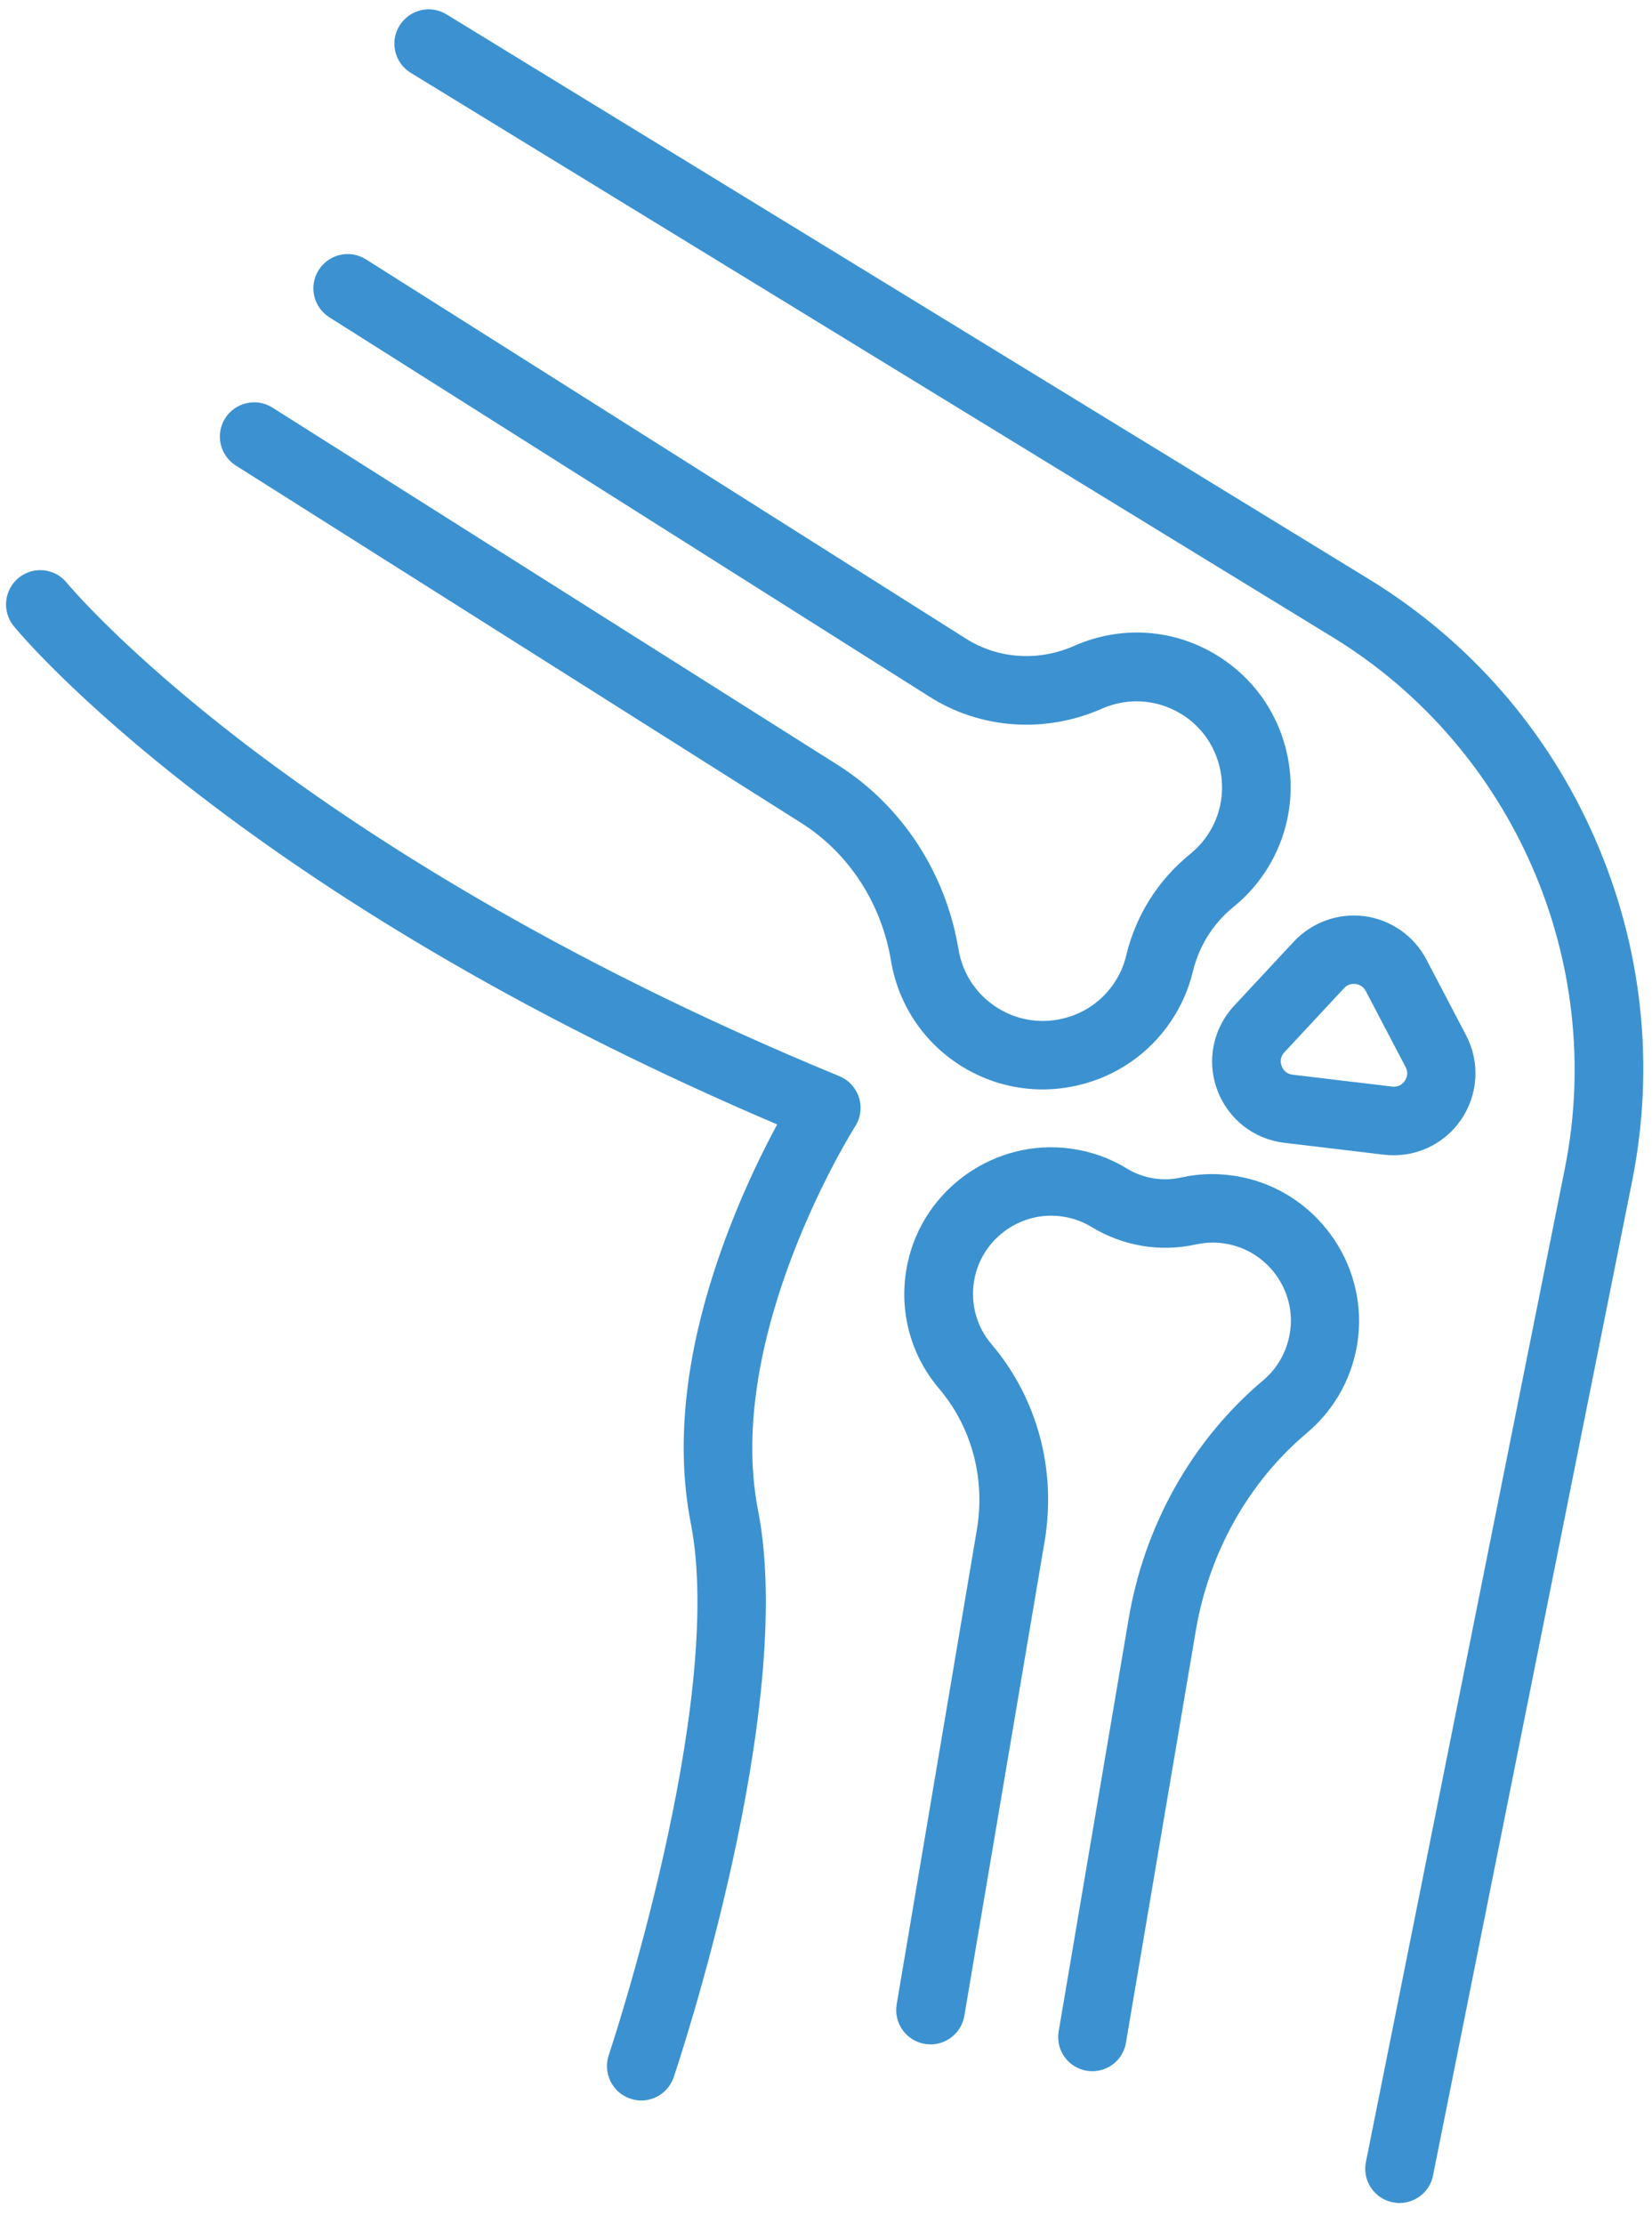 <?xml version="1.0" encoding="UTF-8"?>
<svg width="55px" height="74px" viewBox="0 0 55 74" version="1.1" xmlns="http://www.w3.org/2000/svg" xmlns:xlink="http://www.w3.org/1999/xlink">
    <title>AE122981-8D1A-4778-A08E-661AC1D300A7</title>
    <g id="Page-1" stroke="none" stroke-width="1" fill="none" fill-rule="evenodd">
        <g id="ortopedia25" transform="translate(-651, -2765)" fill="#3C92D0" fill-rule="nonzero">
            <g id="001-ortopedia" transform="translate(651.201, 2765.31)">
                <g id="Group" transform="translate(7.119, 8.144)">
                    <path d="M27.395,27.799 C26.525,27.799 25.67,27.58 24.9,27.148 C23.531,26.383 22.6,25.057 22.343,23.512 C22.024,21.601 20.936,19.929 19.353,18.93 L0.533,7.039 C0.001,6.702 -0.161,5.998 0.176,5.466 C0.514,4.934 1.217,4.772 1.75,5.11 L20.57,17.001 C22.699,18.346 24.168,20.584 24.591,23.137 C24.733,23.997 25.252,24.733 26.017,25.161 C27.3,25.879 28.944,25.489 29.767,24.268 C29.961,23.983 30.099,23.669 30.175,23.341 C30.498,21.996 31.24,20.827 32.314,19.957 C32.575,19.743 32.799,19.487 32.975,19.187 C33.721,17.923 33.369,16.264 32.171,15.413 C31.344,14.829 30.294,14.72 29.367,15.128 C27.481,15.96 25.337,15.813 23.631,14.734 L3.646,2.106 C3.114,1.769 2.952,1.065 3.289,0.533 C3.627,0.001 4.33,-0.161 4.863,0.176 L24.848,12.804 C25.912,13.474 27.252,13.565 28.445,13.037 C30.114,12.301 32,12.491 33.488,13.546 C34.538,14.287 35.265,15.394 35.536,16.659 C35.807,17.923 35.593,19.23 34.942,20.337 C34.629,20.87 34.229,21.335 33.754,21.72 C33.07,22.272 32.604,23.018 32.395,23.873 C32.252,24.467 32.005,25.028 31.658,25.541 C30.94,26.606 29.852,27.357 28.593,27.656 C28.193,27.751 27.794,27.799 27.395,27.799 L27.395,27.799 Z" id="Path"></path>
                    <path d="M29.049,60.469 C28.987,60.469 28.921,60.464 28.859,60.455 C28.236,60.35 27.818,59.761 27.927,59.138 L30.247,45.469 C30.769,42.314 32.366,39.476 34.733,37.48 C35.242,37.052 35.565,36.449 35.641,35.779 C35.793,34.448 34.88,33.207 33.564,32.946 C33.207,32.875 32.851,32.88 32.499,32.956 C31.302,33.222 30.071,33.013 29.02,32.376 C28.716,32.19 28.379,32.072 28.018,32.024 C26.692,31.843 25.427,32.727 25.137,34.034 C24.962,34.838 25.161,35.66 25.694,36.282 C27.21,38.065 27.856,40.446 27.462,42.817 L24.786,58.625 C24.681,59.247 24.092,59.666 23.469,59.561 C22.847,59.456 22.428,58.867 22.533,58.245 L25.204,42.442 C25.489,40.74 25.028,39.034 23.949,37.761 C22.951,36.587 22.571,35.052 22.904,33.545 C23.446,31.088 25.822,29.429 28.317,29.767 C28.992,29.857 29.624,30.08 30.199,30.432 C30.741,30.76 31.378,30.869 31.996,30.731 C32.656,30.584 33.326,30.579 33.996,30.712 C36.468,31.202 38.179,33.54 37.898,36.04 C37.756,37.29 37.152,38.421 36.192,39.229 C34.239,40.874 32.922,43.226 32.485,45.85 L30.166,59.523 C30.075,60.074 29.595,60.469 29.049,60.469 L29.049,60.469 Z" id="Path"></path>
                    <path d="M39.082,29.99 C38.972,29.99 38.863,29.985 38.754,29.971 L35.441,29.576 C34.415,29.453 33.559,28.778 33.203,27.808 C32.846,26.839 33.065,25.77 33.768,25.014 C34.434,24.301 35.147,23.531 35.755,22.88 C36.359,22.234 37.238,21.92 38.112,22.034 C38.987,22.153 39.757,22.69 40.165,23.469 L41.491,25.998 C41.962,26.896 41.895,27.975 41.32,28.811 C40.812,29.553 39.971,29.99 39.082,29.99 L39.082,29.99 Z M37.751,24.287 C37.661,24.287 37.537,24.31 37.428,24.429 C36.82,25.085 36.107,25.85 35.441,26.563 C35.28,26.739 35.313,26.924 35.351,27.02 C35.384,27.115 35.479,27.281 35.717,27.309 L39.03,27.704 C39.262,27.732 39.391,27.599 39.448,27.514 C39.505,27.433 39.586,27.262 39.476,27.053 L38.15,24.524 C38.055,24.349 37.898,24.301 37.813,24.291 C37.794,24.287 37.775,24.287 37.751,24.287 L37.751,24.287 Z" id="Shape"></path>
                </g>
                <g id="Group">
                    <path d="M46.391,73 C46.315,73 46.243,72.99 46.167,72.976 C45.55,72.853 45.15,72.254 45.274,71.636 L51.899,38.567 C53.277,31.676 50.179,24.58 44.186,20.906 L13.474,2.114 C12.937,1.786 12.766,1.083 13.098,0.546 C13.431,0.009 14.13,-0.163 14.667,0.17 L45.374,18.962 C48.729,21.015 51.334,24.005 52.907,27.612 C54.48,31.215 54.908,35.159 54.133,39.018 L47.508,72.087 C47.403,72.625 46.923,73 46.391,73 Z" id="Path"></path>
                    <path d="M21.149,69.588 C21.031,69.588 20.907,69.569 20.783,69.526 C20.185,69.326 19.866,68.675 20.066,68.081 C20.104,67.967 23.968,56.385 22.799,50.387 C22.238,47.53 22.67,44.227 24.082,40.563 C24.633,39.128 25.232,37.925 25.674,37.108 C21.777,35.449 18.093,33.619 14.705,31.652 C11.711,29.917 8.94,28.073 6.468,26.172 C2.224,22.916 0.333,20.621 0.257,20.526 C-0.143,20.036 -0.067,19.319 0.418,18.919 C0.908,18.52 1.625,18.596 2.02,19.081 C2.039,19.105 3.873,21.319 7.942,24.432 C11.701,27.308 18.184,31.566 27.741,35.501 C28.055,35.63 28.293,35.891 28.397,36.214 C28.497,36.538 28.454,36.889 28.269,37.174 C28.226,37.241 23.892,44.113 25.037,49.95 C26.325,56.542 22.399,68.314 22.228,68.813 C22.067,69.288 21.625,69.588 21.149,69.588 Z" id="Path"></path>
                </g>
            </g>
        </g>
    </g>
</svg>